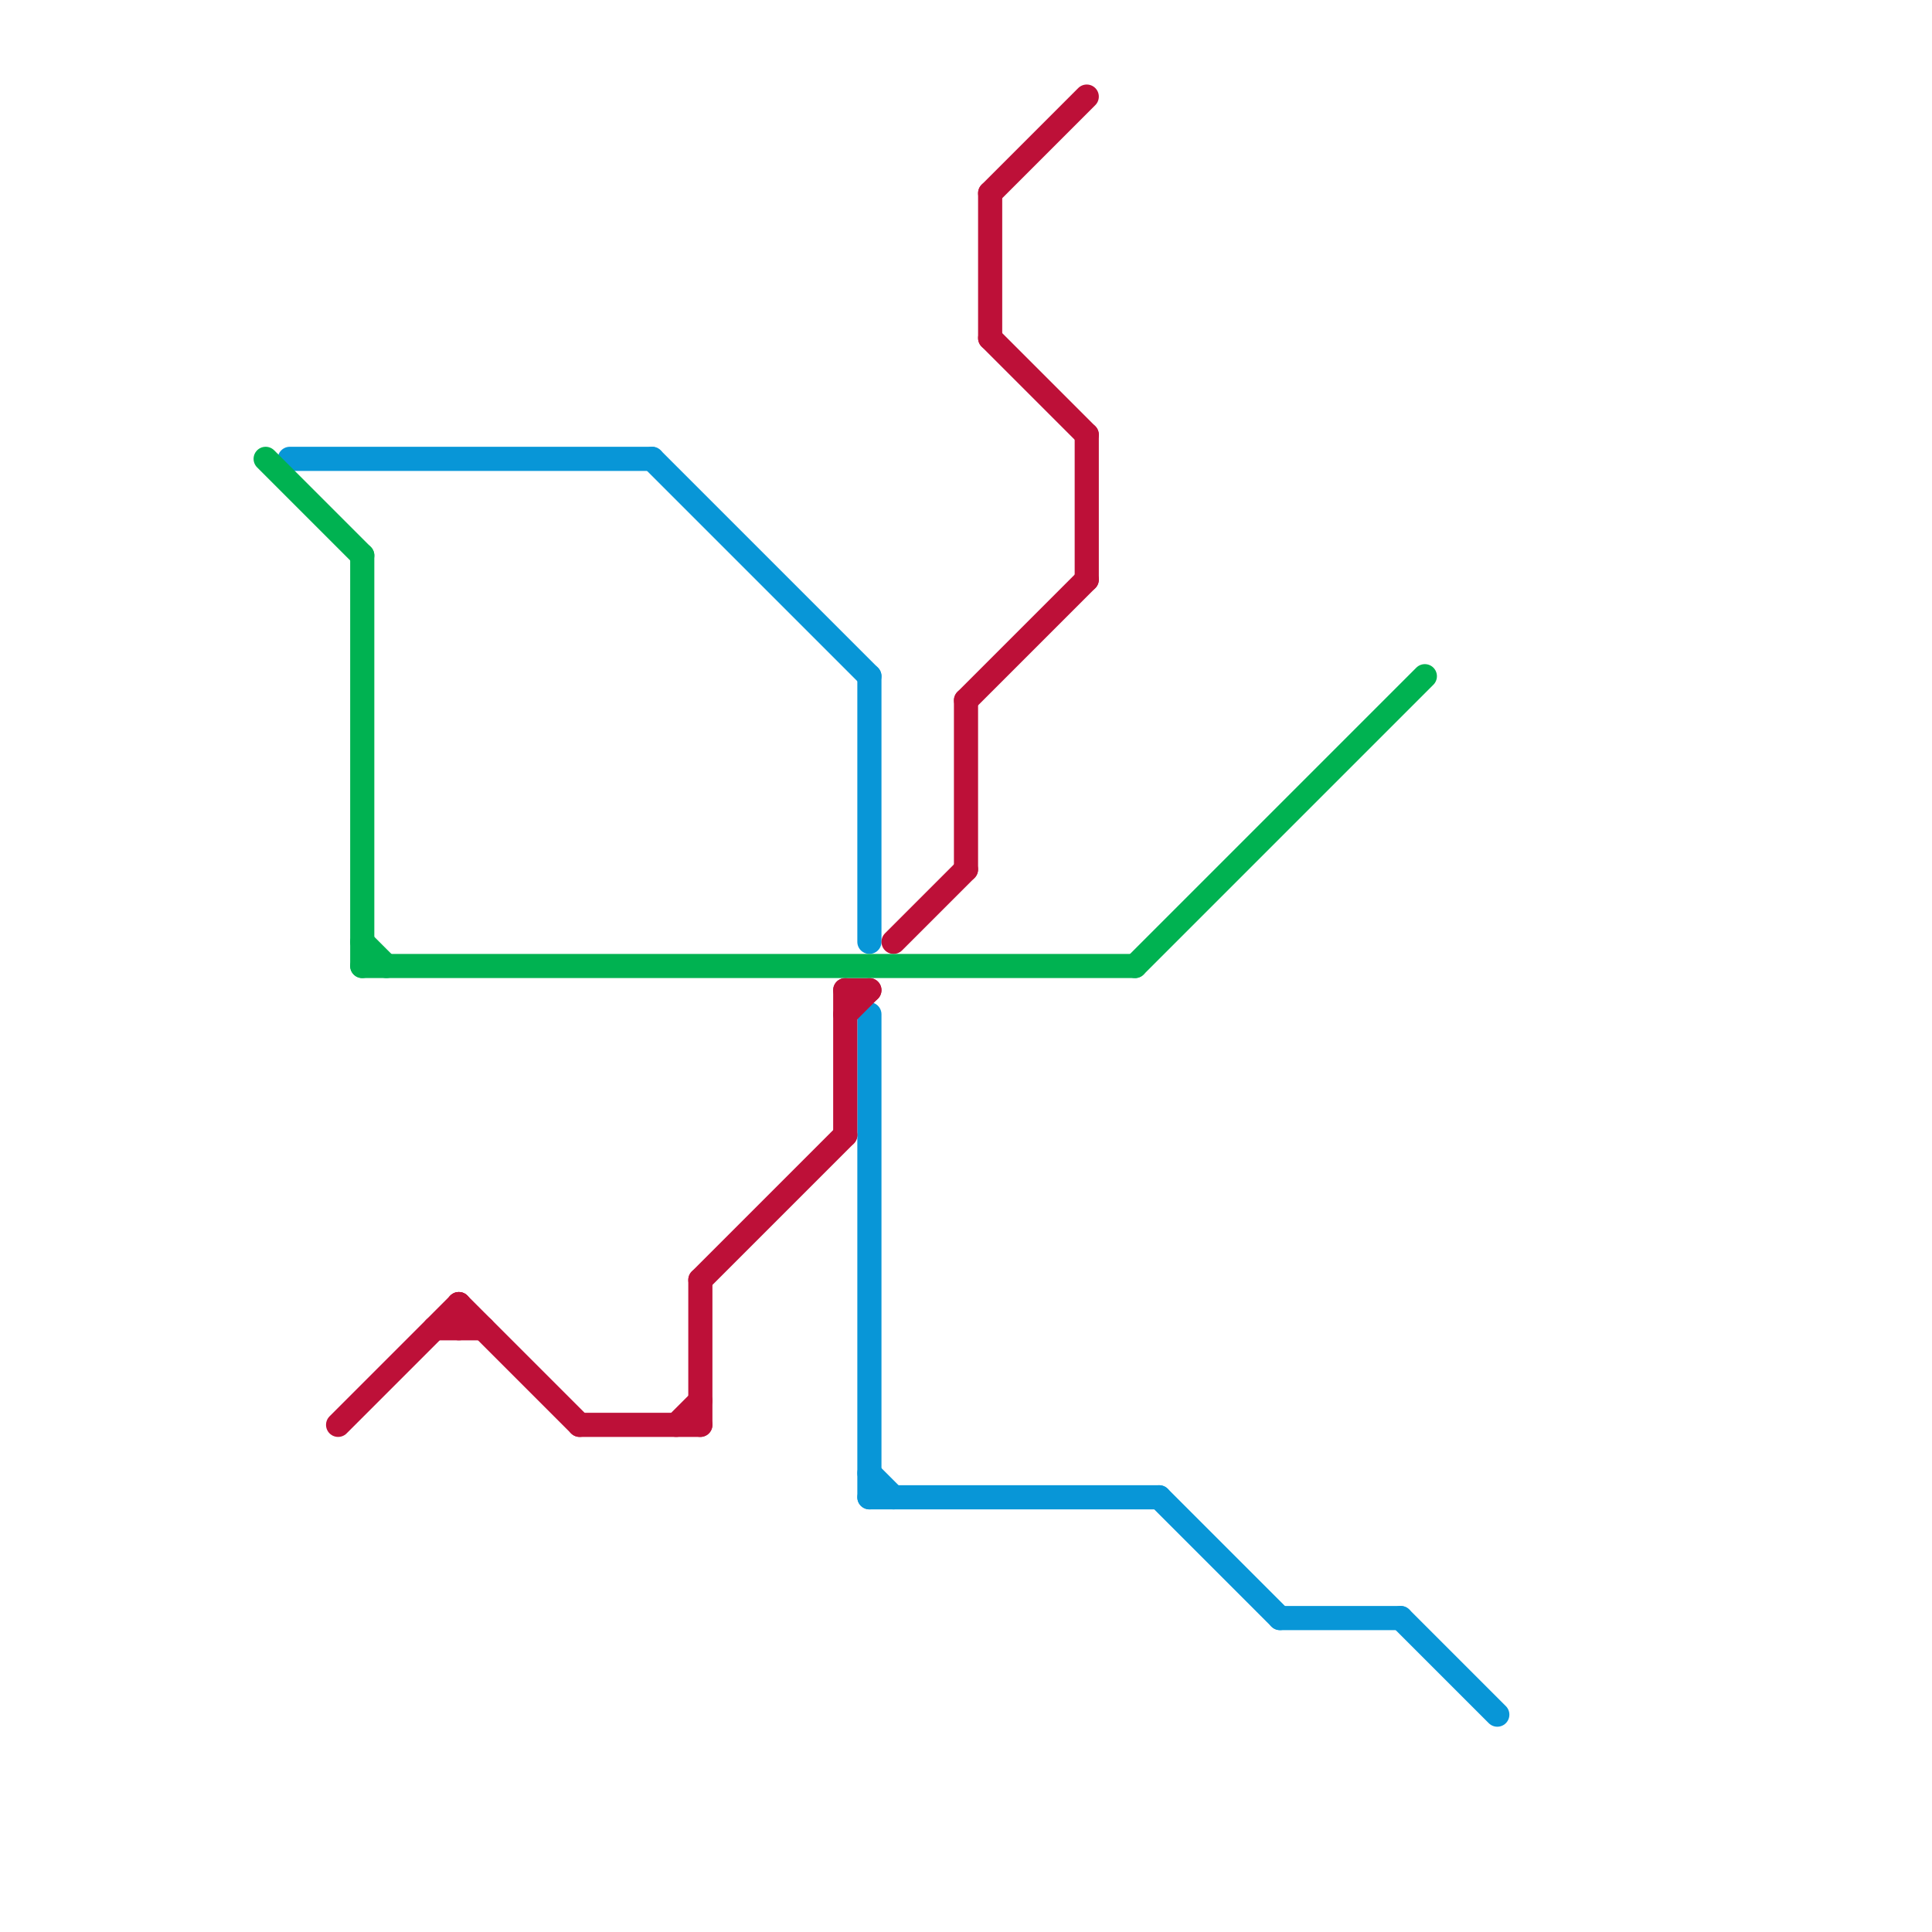 
<svg version="1.1" xmlns="http://www.w3.org/2000/svg" viewBox="0 0 80 80">
<style>text { font: 1px Helvetica; font-weight: 600; white-space: pre; dominant-baseline: central; } line { stroke-width: 1; fill: none; stroke-linecap: round; stroke-linejoin: round; } .c0 { stroke: #0896d7 } .c1 { stroke: #bd1038 } .c2 { stroke: #00b251 } .w1 { stroke-width: 1; }</style><defs><g id="wm-xf"><circle r="1.2" fill="#000"/><circle r="0.9" fill="#fff"/><circle r="0.6" fill="#000"/><circle r="0.3" fill="#fff"/></g><g id="wm"><circle r="0.6" fill="#000"/><circle r="0.3" fill="#fff"/></g></defs><line class="c0 " x1="36" y1="61" x2="37" y2="62"/><line class="c0 " x1="27" y1="19" x2="36" y2="28"/><line class="c0 " x1="12" y1="19" x2="27" y2="19"/><line class="c0 " x1="48" y1="62" x2="53" y2="67"/><line class="c0 " x1="36" y1="62" x2="48" y2="62"/><line class="c0 " x1="58" y1="67" x2="62" y2="71"/><line class="c0 " x1="36" y1="28" x2="36" y2="39"/><line class="c0 " x1="36" y1="42" x2="36" y2="62"/><line class="c0 " x1="53" y1="67" x2="58" y2="67"/><line class="c1 " x1="41" y1="8" x2="41" y2="14"/><line class="c1 " x1="18" y1="55" x2="20" y2="55"/><line class="c1 " x1="28" y1="59" x2="29" y2="58"/><line class="c1 " x1="35" y1="41" x2="36" y2="41"/><line class="c1 " x1="45" y1="18" x2="45" y2="24"/><line class="c1 " x1="40" y1="29" x2="45" y2="24"/><line class="c1 " x1="29" y1="53" x2="35" y2="47"/><line class="c1 " x1="35" y1="42" x2="36" y2="41"/><line class="c1 " x1="19" y1="54" x2="19" y2="55"/><line class="c1 " x1="14" y1="59" x2="19" y2="54"/><line class="c1 " x1="41" y1="14" x2="45" y2="18"/><line class="c1 " x1="37" y1="39" x2="40" y2="36"/><line class="c1 " x1="35" y1="41" x2="35" y2="47"/><line class="c1 " x1="19" y1="54" x2="24" y2="59"/><line class="c1 " x1="29" y1="53" x2="29" y2="59"/><line class="c1 " x1="24" y1="59" x2="29" y2="59"/><line class="c1 " x1="40" y1="29" x2="40" y2="36"/><line class="c1 " x1="41" y1="8" x2="45" y2="4"/><line class="c2 " x1="15" y1="40" x2="47" y2="40"/><line class="c2 " x1="47" y1="40" x2="59" y2="28"/><line class="c2 " x1="11" y1="19" x2="15" y2="23"/><line class="c2 " x1="15" y1="23" x2="15" y2="40"/><line class="c2 " x1="15" y1="39" x2="16" y2="40"/>
</svg>

